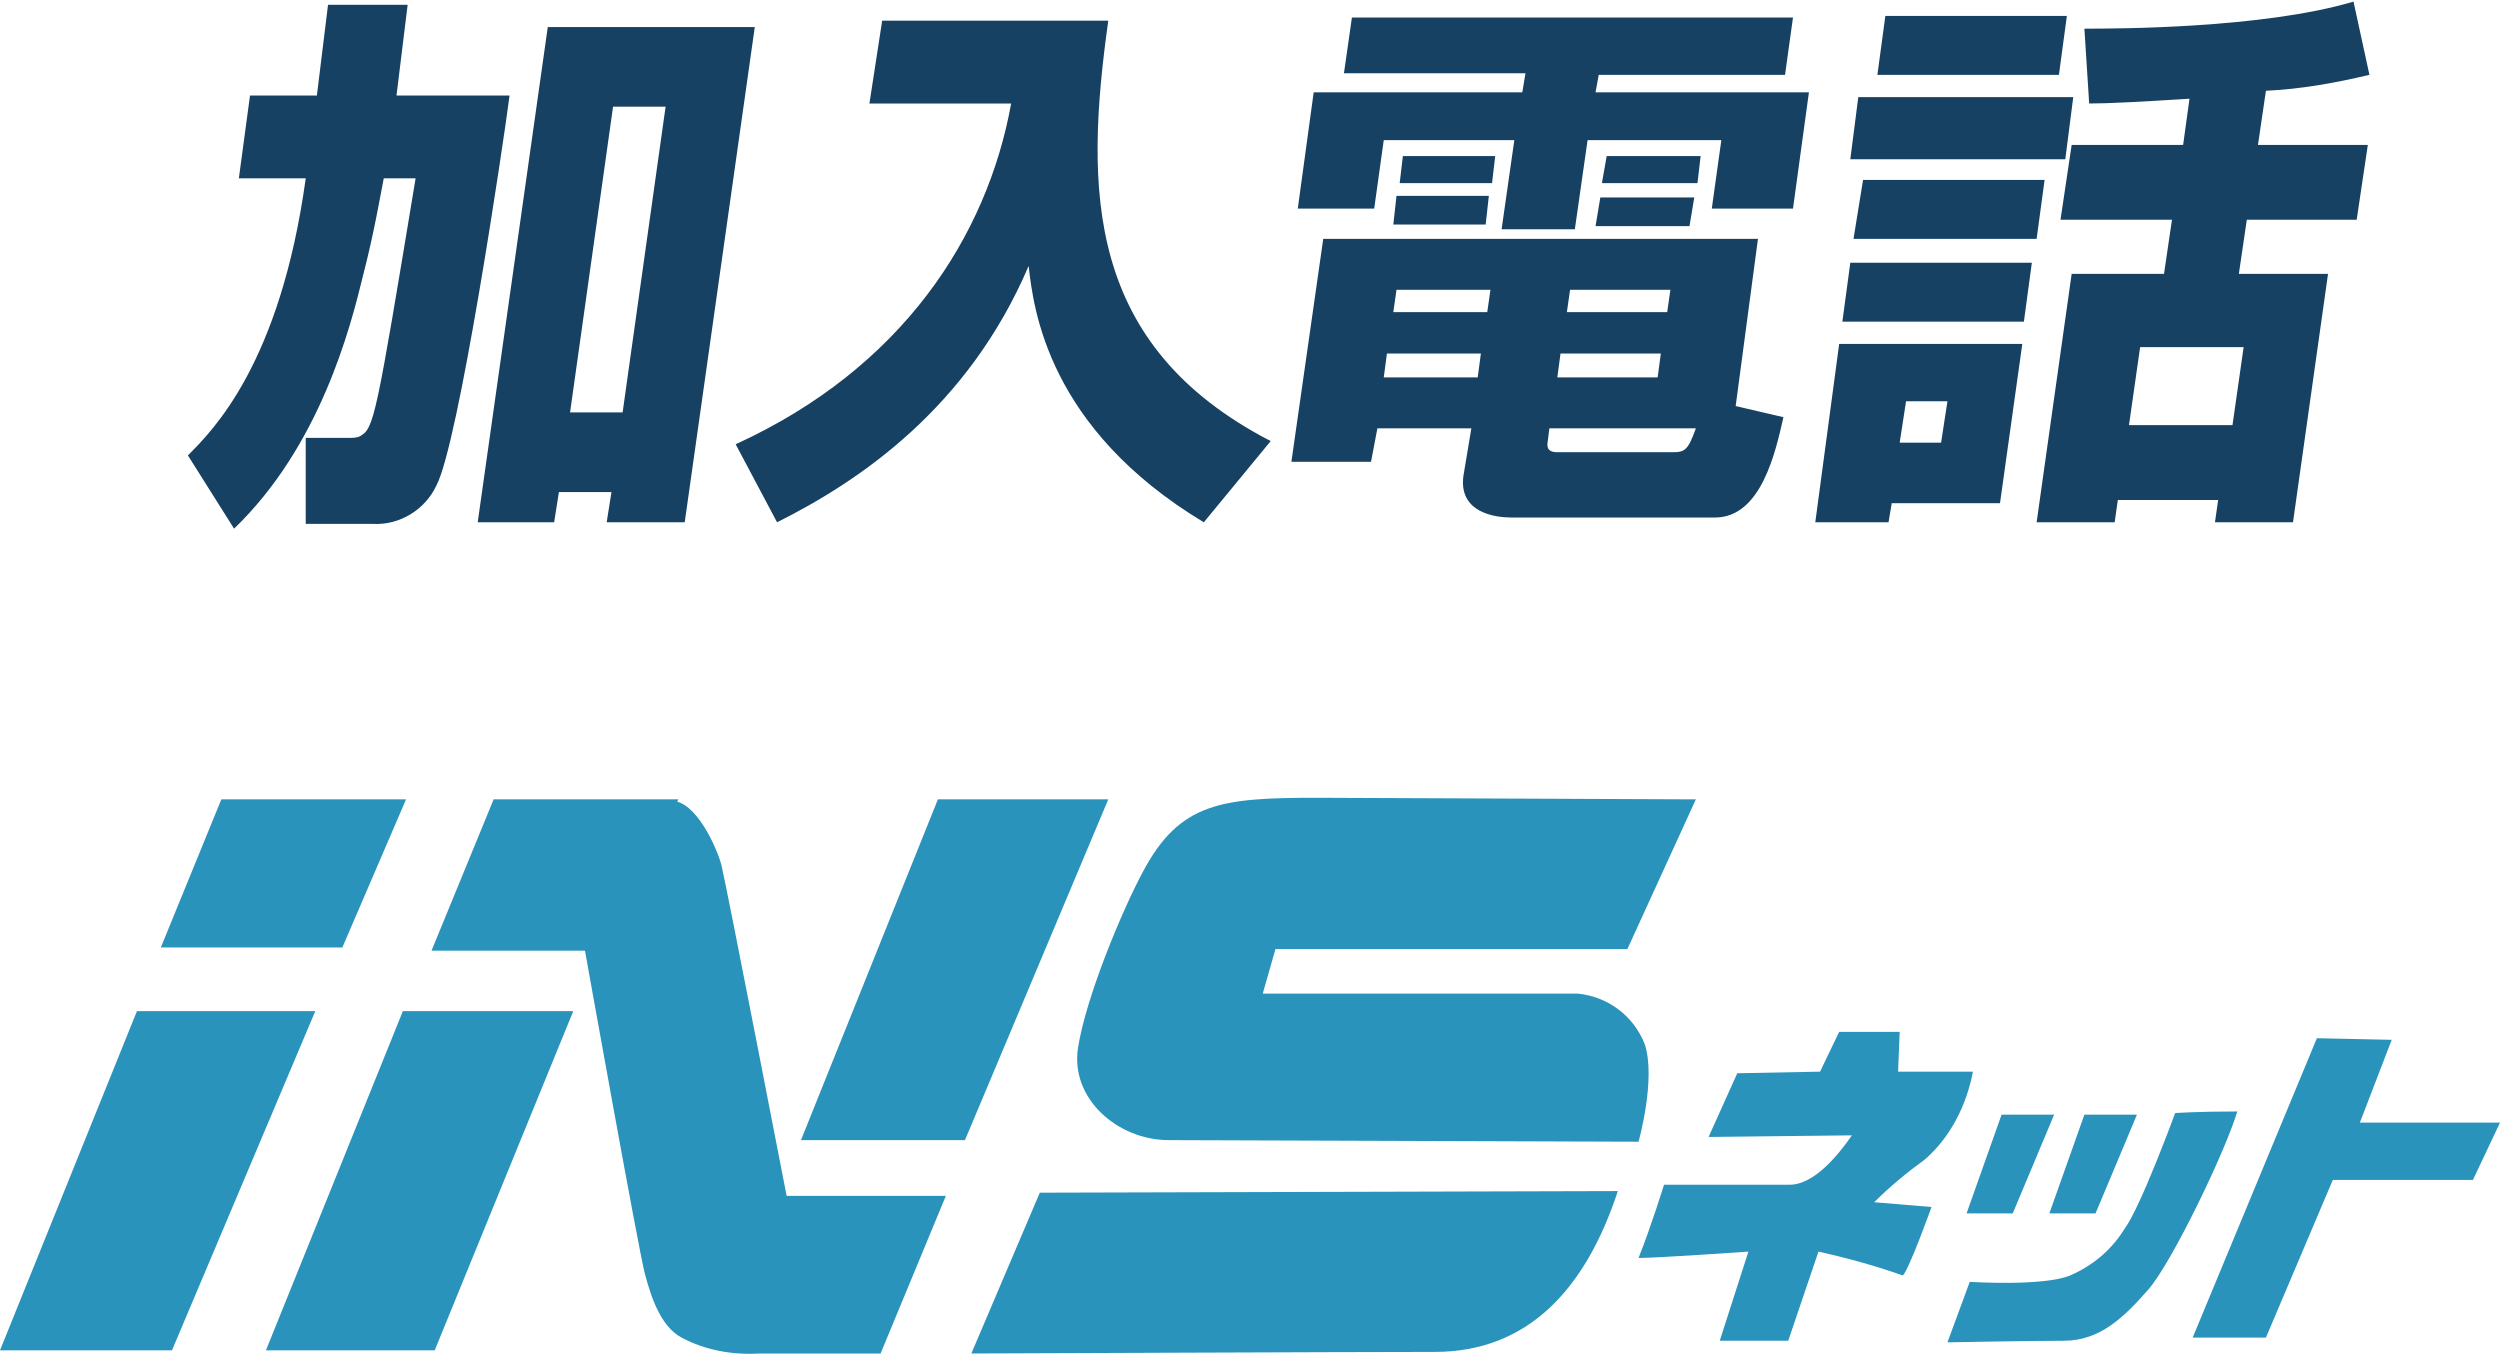 <svg xmlns="http://www.w3.org/2000/svg" x="0" y="0" viewBox="0 0 157 85" style="enable-background:new 0 0 157 85" xml:space="preserve"><style>.st0{fill:#2993bc}.st1{fill:#164163}</style><path class="st0" d="M8.6 63.5 0 84.8h10.8l9-21.3H8.6zM25.3 63.5l-8.6 21.3h10.6L36 63.5H25.3zM50.3 71.6h10.3l9-21.4H58.9l-8.6 21.4zM13.9 50.2l-3.8 9.3h11.4l4-9.3H13.9zM31 50.2l-3.9 9.5h11.2l4.3-9.5H31z"/><path class="st0" d="M36.7 59.5s3.4 19 3.8 20.5c.4 1.5 1 3.3 2.3 4 1.5.8 3.2 1.1 4.9 1h7.6l4.1-9.9h-10s-3.8-19.6-4.1-20.8c-.3-1.1-1.6-4-3.1-4-1.4 0-3.7.2-3.7.2l-1.8 9zM101.6 74.8l-36.3.1L61 85s24.6-.1 29.1-.1c5.9 0 9.5-4 11.5-10.1M106.5 50.2l-4.3 9.4H80.1l-.8 2.8h19.8c1.9.2 3.5 1.4 4.2 3.2.7 2.2-.4 6.1-.4 6.1l-29.5-.1c-3.2 0-6.2-2.6-5.7-5.8s2.8-8.7 4.1-11.1c2.3-4.3 4.9-4.6 10.9-4.6l23.8.1zM114.3 67.3l1.2-2.5h3.8l-.1 2.5h4.7c-.4 2.1-1.4 4.1-3 5.5-1.1.8-2.2 1.7-3.2 2.7l3.6.3s-1.4 3.9-1.8 4.3c-1.7-.6-3.5-1.1-5.3-1.5l-1.9 5.6H108l1.8-5.6s-5.7.4-6.9.4c.8-2 1.6-4.6 1.6-4.6h7.9c1.5 0 3-1.8 3.9-3.1l-9 .1 1.8-4 5.2-.1zM125.7 70l-2.2 6.2h2.9L129 70h-3.3zM130.9 70l-2.2 6.2h2.9l2.6-6.2h-3.3z"/><path class="st0" d="m123.7 80.5-1.4 3.8s5-.1 7.3-.1 3.8-1.5 5.3-3.2 4.9-8.8 5.6-11.2c-2.5 0-3.9.1-3.9.1s-2.2 6-3.2 7.3c-.8 1.3-2 2.3-3.4 2.9-1.7.7-6.3.4-6.3.4M145.5 65.2 137.7 84h4.6l4.2-9.9h8.8l1.7-3.6h-8.8l2-5.2-4.7-.1z"/><path class="st1" d="M11.8 28.6c1.6-1.6 5.8-5.8 7.4-17.4H15l.7-5.2h4.2l.7-5.7h5L24.9 6H32c-.4 3.1-3.2 21.9-4.6 24.5-.7 1.5-2.3 2.5-4 2.4h-4.2v-5.4h2.7c.2 0 .5 0 .7-.1.9-.5 1-1.1 3.5-16.2h-2c-.2 1-.6 3.4-1.3 6.1-.8 3.3-2.7 10.7-8.1 15.9l-2.9-4.6zM34.4 1.7h13L43 32.8h-4.9l.3-1.9h-3.3l-.3 1.9H30l4.4-31.1zm4.1 5-2.7 19.2h3.3l2.7-19.2h-3.3zM55.4 1.3h14.2C68.1 12 68.2 21.7 79.8 27.7l-4.2 5.1c-9.8-5.9-10.7-13.4-11-16.1-3.8 8.9-10.6 13.5-15.8 16.1l-2.6-4.9C56.7 23.1 62 14.8 63.5 6.5h-8.9l.8-5.2zM92.4 26.9h-5.9l-.4 2.1h-5l2-14h27.3L109 25.5l3 .7c-.5 2.2-1.4 6.3-4.3 6.3H94.9c-1 0-3.3-.3-3-2.6l.5-3zM84.9 1.1h27.7l-.5 3.6h-11.7l-.2 1.1h13.4l-1 7.3h-5.1l.6-4.3h-8.4l-.8 5.6h-4.6l.8-5.6h-8.2l-.6 4.3h-4.8l1-7.3h13.1l.2-1.2H84.4l.5-3.5zm2.2 21.1-.2 1.5h5.9l.2-1.5h-5.9zm.6-9.9h5.8l-.2 1.8h-5.8l.2-1.8zm0 5.9-.2 1.4h5.9l.2-1.4h-5.9zm.4-8.4h5.8l-.2 1.7h-5.8l.2-1.7zm9.1 17.9c-.1.5.1.7.6.7h7.2c.8 0 1-.1 1.5-1.5h-9.2l-.1.8zm.8-5.5-.2 1.5h6.3l.2-1.5H98zm.6-4-.2 1.4h6.3l.2-1.4h-6.3zm1.9-5.8h5.9l-.3 1.8h-5.9l.3-1.8zm.4-2.6h5.9l-.2 1.7h-6l.3-1.7zM115.5 21.6H127l-1.4 10h-6.8l-.2 1.2H114l1.5-11.2zm.7-5.1h11.4l-.5 3.7h-11.4l.5-3.7zm.5-10.4h13.5l-.5 3.9h-13.5l.5-3.9zm.3 5.2h11.4l-.5 3.7h-11.5l.6-3.7zM118.4 1h11.4l-.5 3.7h-11.4l.5-3.7zm1.3 24.2-.4 2.6h2.6l.4-2.6h-2.6zm29.1-20.5c-2.1.5-4.3.9-6.5 1l-.5 3.4h6.9l-.7 4.7h-6.9l-.5 3.4h5.6L144 32.8h-4.9l.2-1.4H133l-.2 1.4h-4.9l2.2-15.6h5.8l.5-3.4h-7l.7-4.7h7l.4-2.9c-3.2.2-5.1.3-6.3.3l-.3-4.7c1.9 0 11.2 0 16.9-1.7l1 4.6zm-14.4 17.1-.7 4.9h6.5l.7-4.9h-6.5z"/></svg>